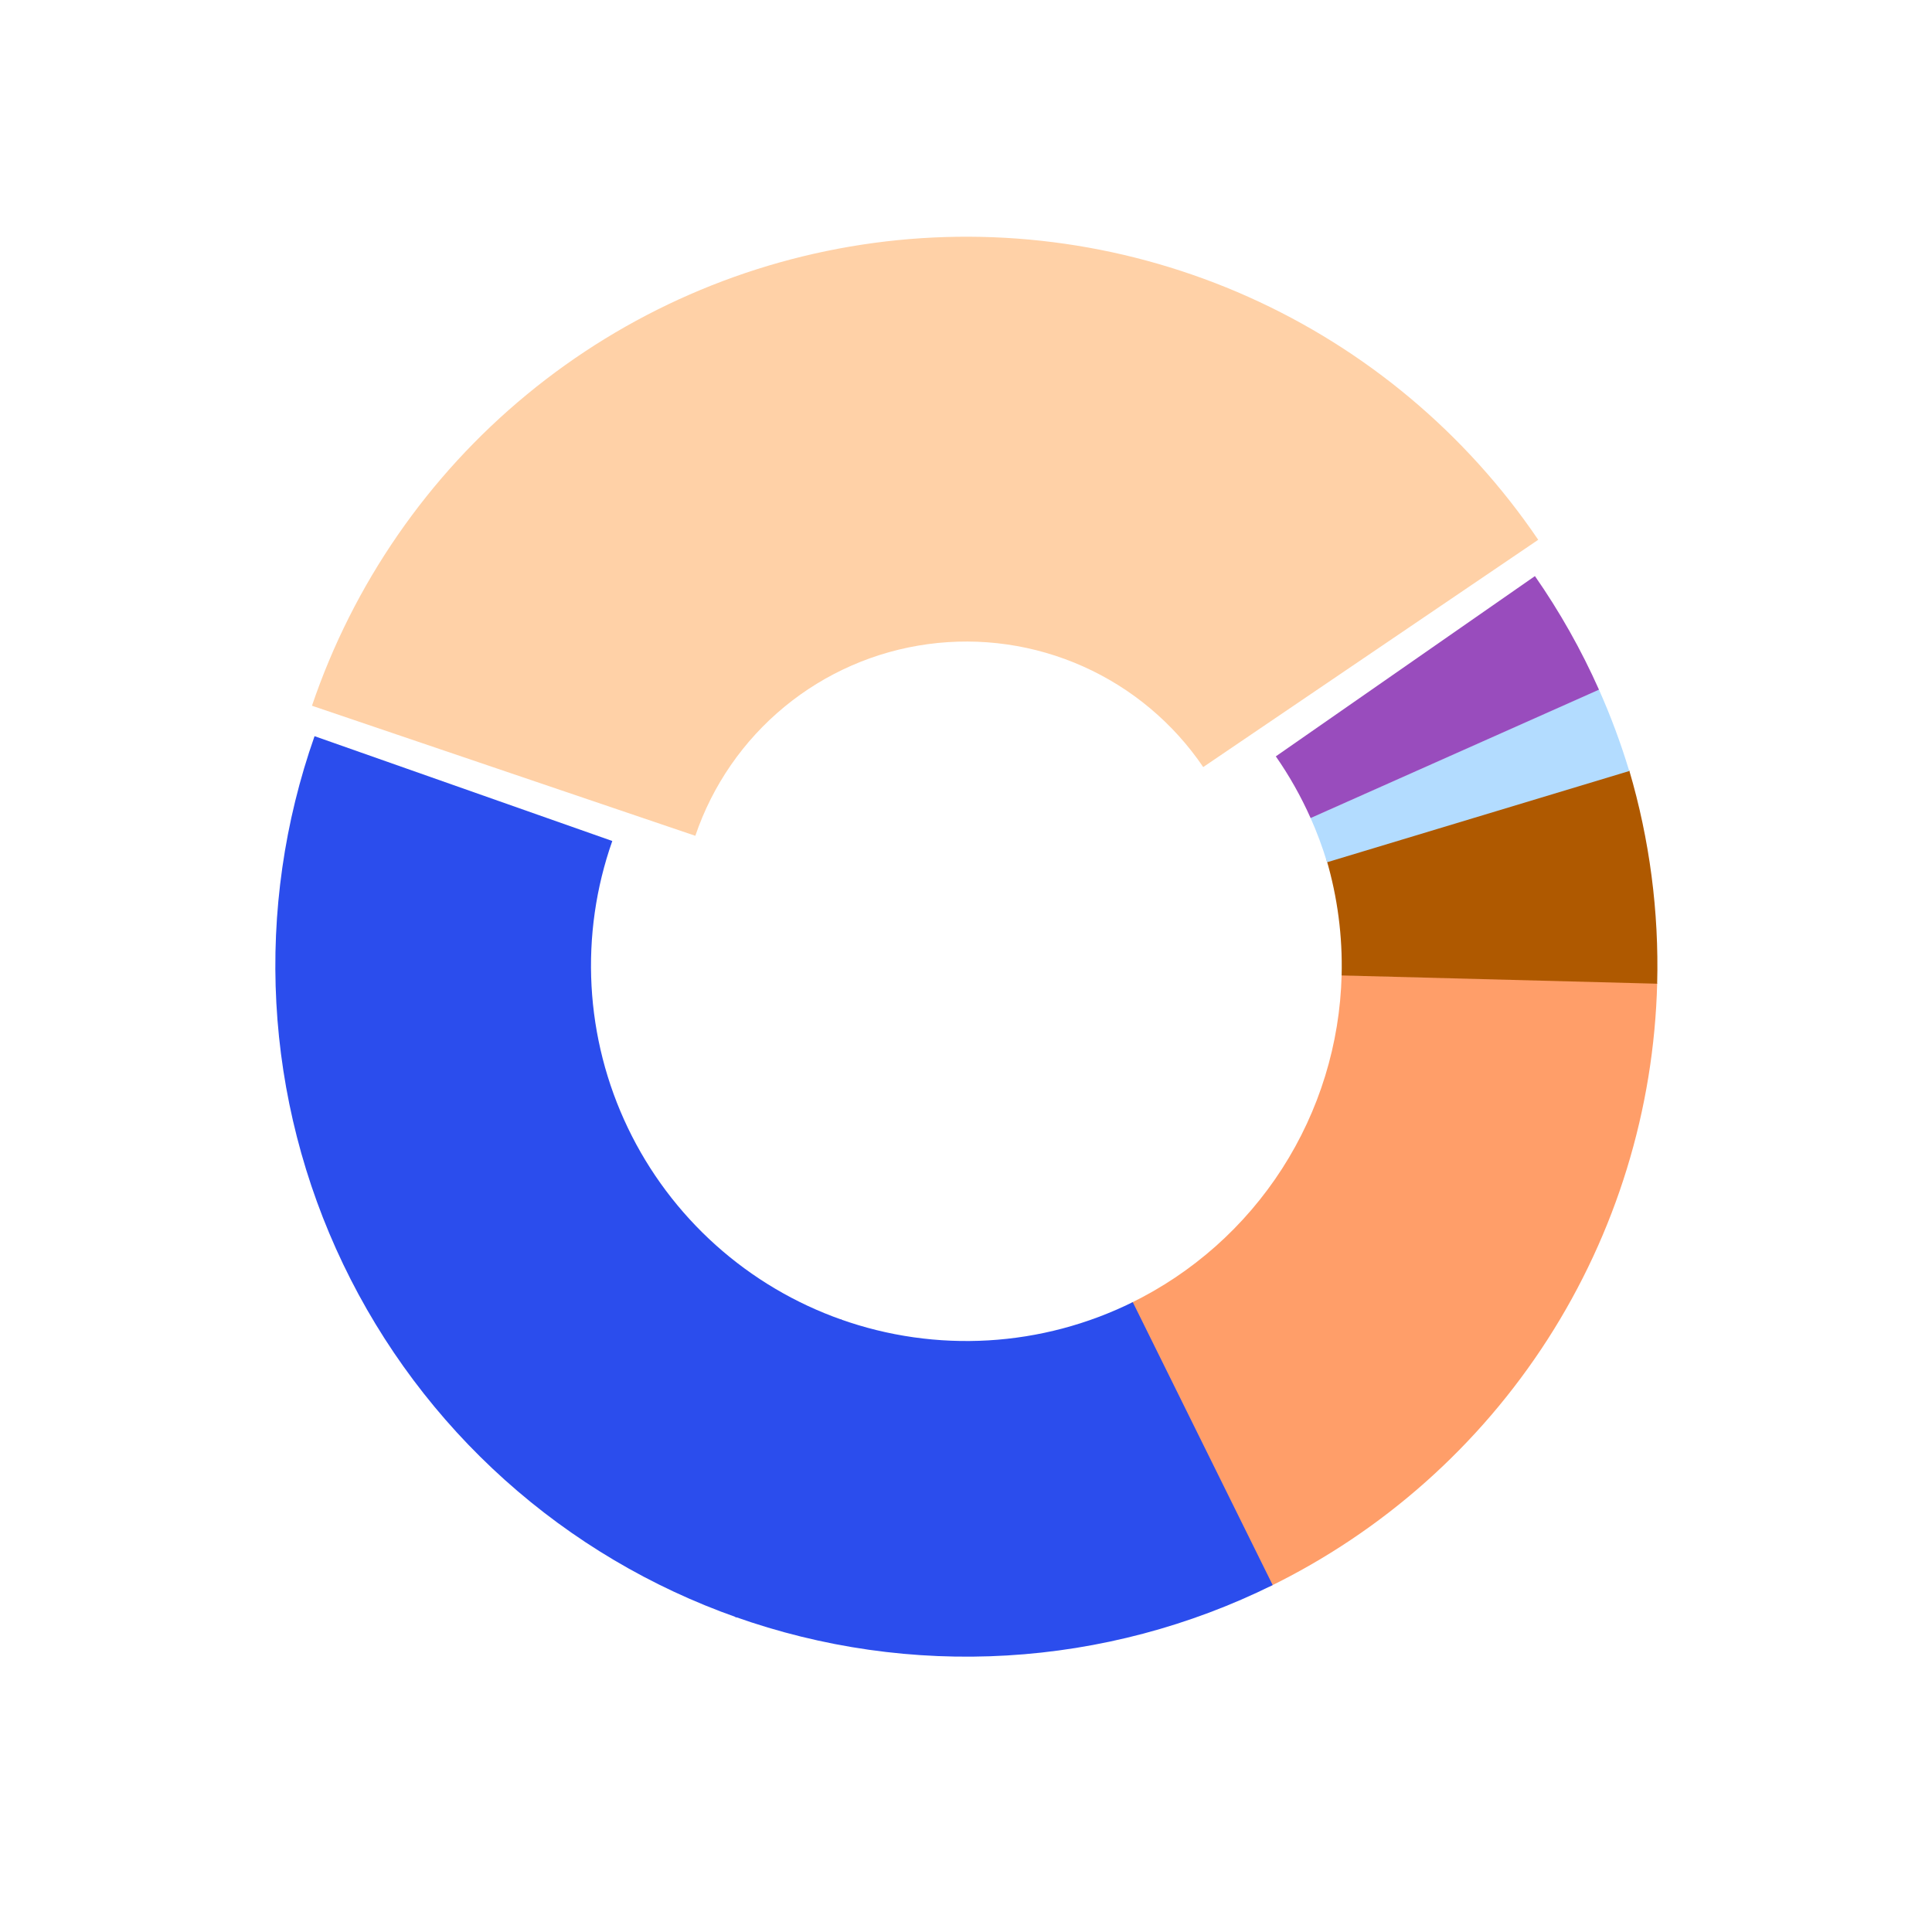<svg width="510" height="510" viewBox="0 0 510 510" fill="none" xmlns="http://www.w3.org/2000/svg">
<path d="M334.96 418.908C365.008 404.276 390.459 381.67 408.534 353.558C426.609 325.447 436.613 292.909 437.455 259.499L354.157 257.4C353.7 275.549 348.265 293.224 338.446 308.494C328.628 323.765 314.803 336.045 298.48 343.993L334.96 418.908Z" fill="#FF9E69"/>
<path d="M437.451 259.674C437.949 240.625 435.46 221.617 430.073 203.339L350.147 226.893C353.073 236.822 354.425 247.147 354.155 257.495L437.451 259.674Z" fill="#AF5900"/>
<path d="M430.077 203.533C427.861 196.193 425.185 189.001 422.064 181.999L345.955 215.917C347.65 219.72 349.104 223.627 350.308 227.614L430.077 203.533Z" fill="#B3DCFF"/>
<path d="M422.091 182.059C417.414 171.553 411.753 161.513 405.185 152.073L336.786 199.66C340.354 204.788 343.429 210.242 345.97 215.949L422.091 182.059Z" fill="#994CBD"/>
<path d="M406.052 142.491C386.997 114.404 360.484 92.191 329.494 78.349C298.505 64.506 264.268 59.584 230.634 64.136C197 68.688 165.303 82.532 139.108 104.113C112.912 125.695 93.257 154.156 82.352 186.297L183.549 220.63C188.065 207.318 196.206 195.529 207.056 186.591C217.906 177.652 231.034 171.918 244.965 170.033C258.896 168.147 273.076 170.186 285.911 175.919C298.747 181.653 309.728 190.853 317.62 202.486L406.052 142.491Z" fill="#FFD1A7"/>
<path d="M83.032 194.332C75.078 216.928 71.652 240.869 72.95 264.789C74.248 288.709 80.245 312.139 90.598 333.742C100.951 355.344 115.457 374.696 133.289 390.692C151.121 406.688 171.929 419.015 194.525 426.97L222.194 348.373C209.919 344.052 198.616 337.356 188.929 328.666C179.243 319.977 171.363 309.465 165.739 297.73C160.115 285.995 156.857 273.268 156.152 260.274C155.447 247.28 157.308 234.275 161.629 222L83.032 194.332Z" fill="#2B4DED"/>
<path d="M193.979 426.777C216.998 434.962 241.427 438.441 265.816 437.005C290.204 435.57 314.057 429.25 335.956 418.42L299.021 343.729C287.125 349.612 274.168 353.045 260.92 353.825C247.671 354.604 234.401 352.715 221.897 348.268L193.979 426.777Z" fill="#2B4DED"/>
</svg>
